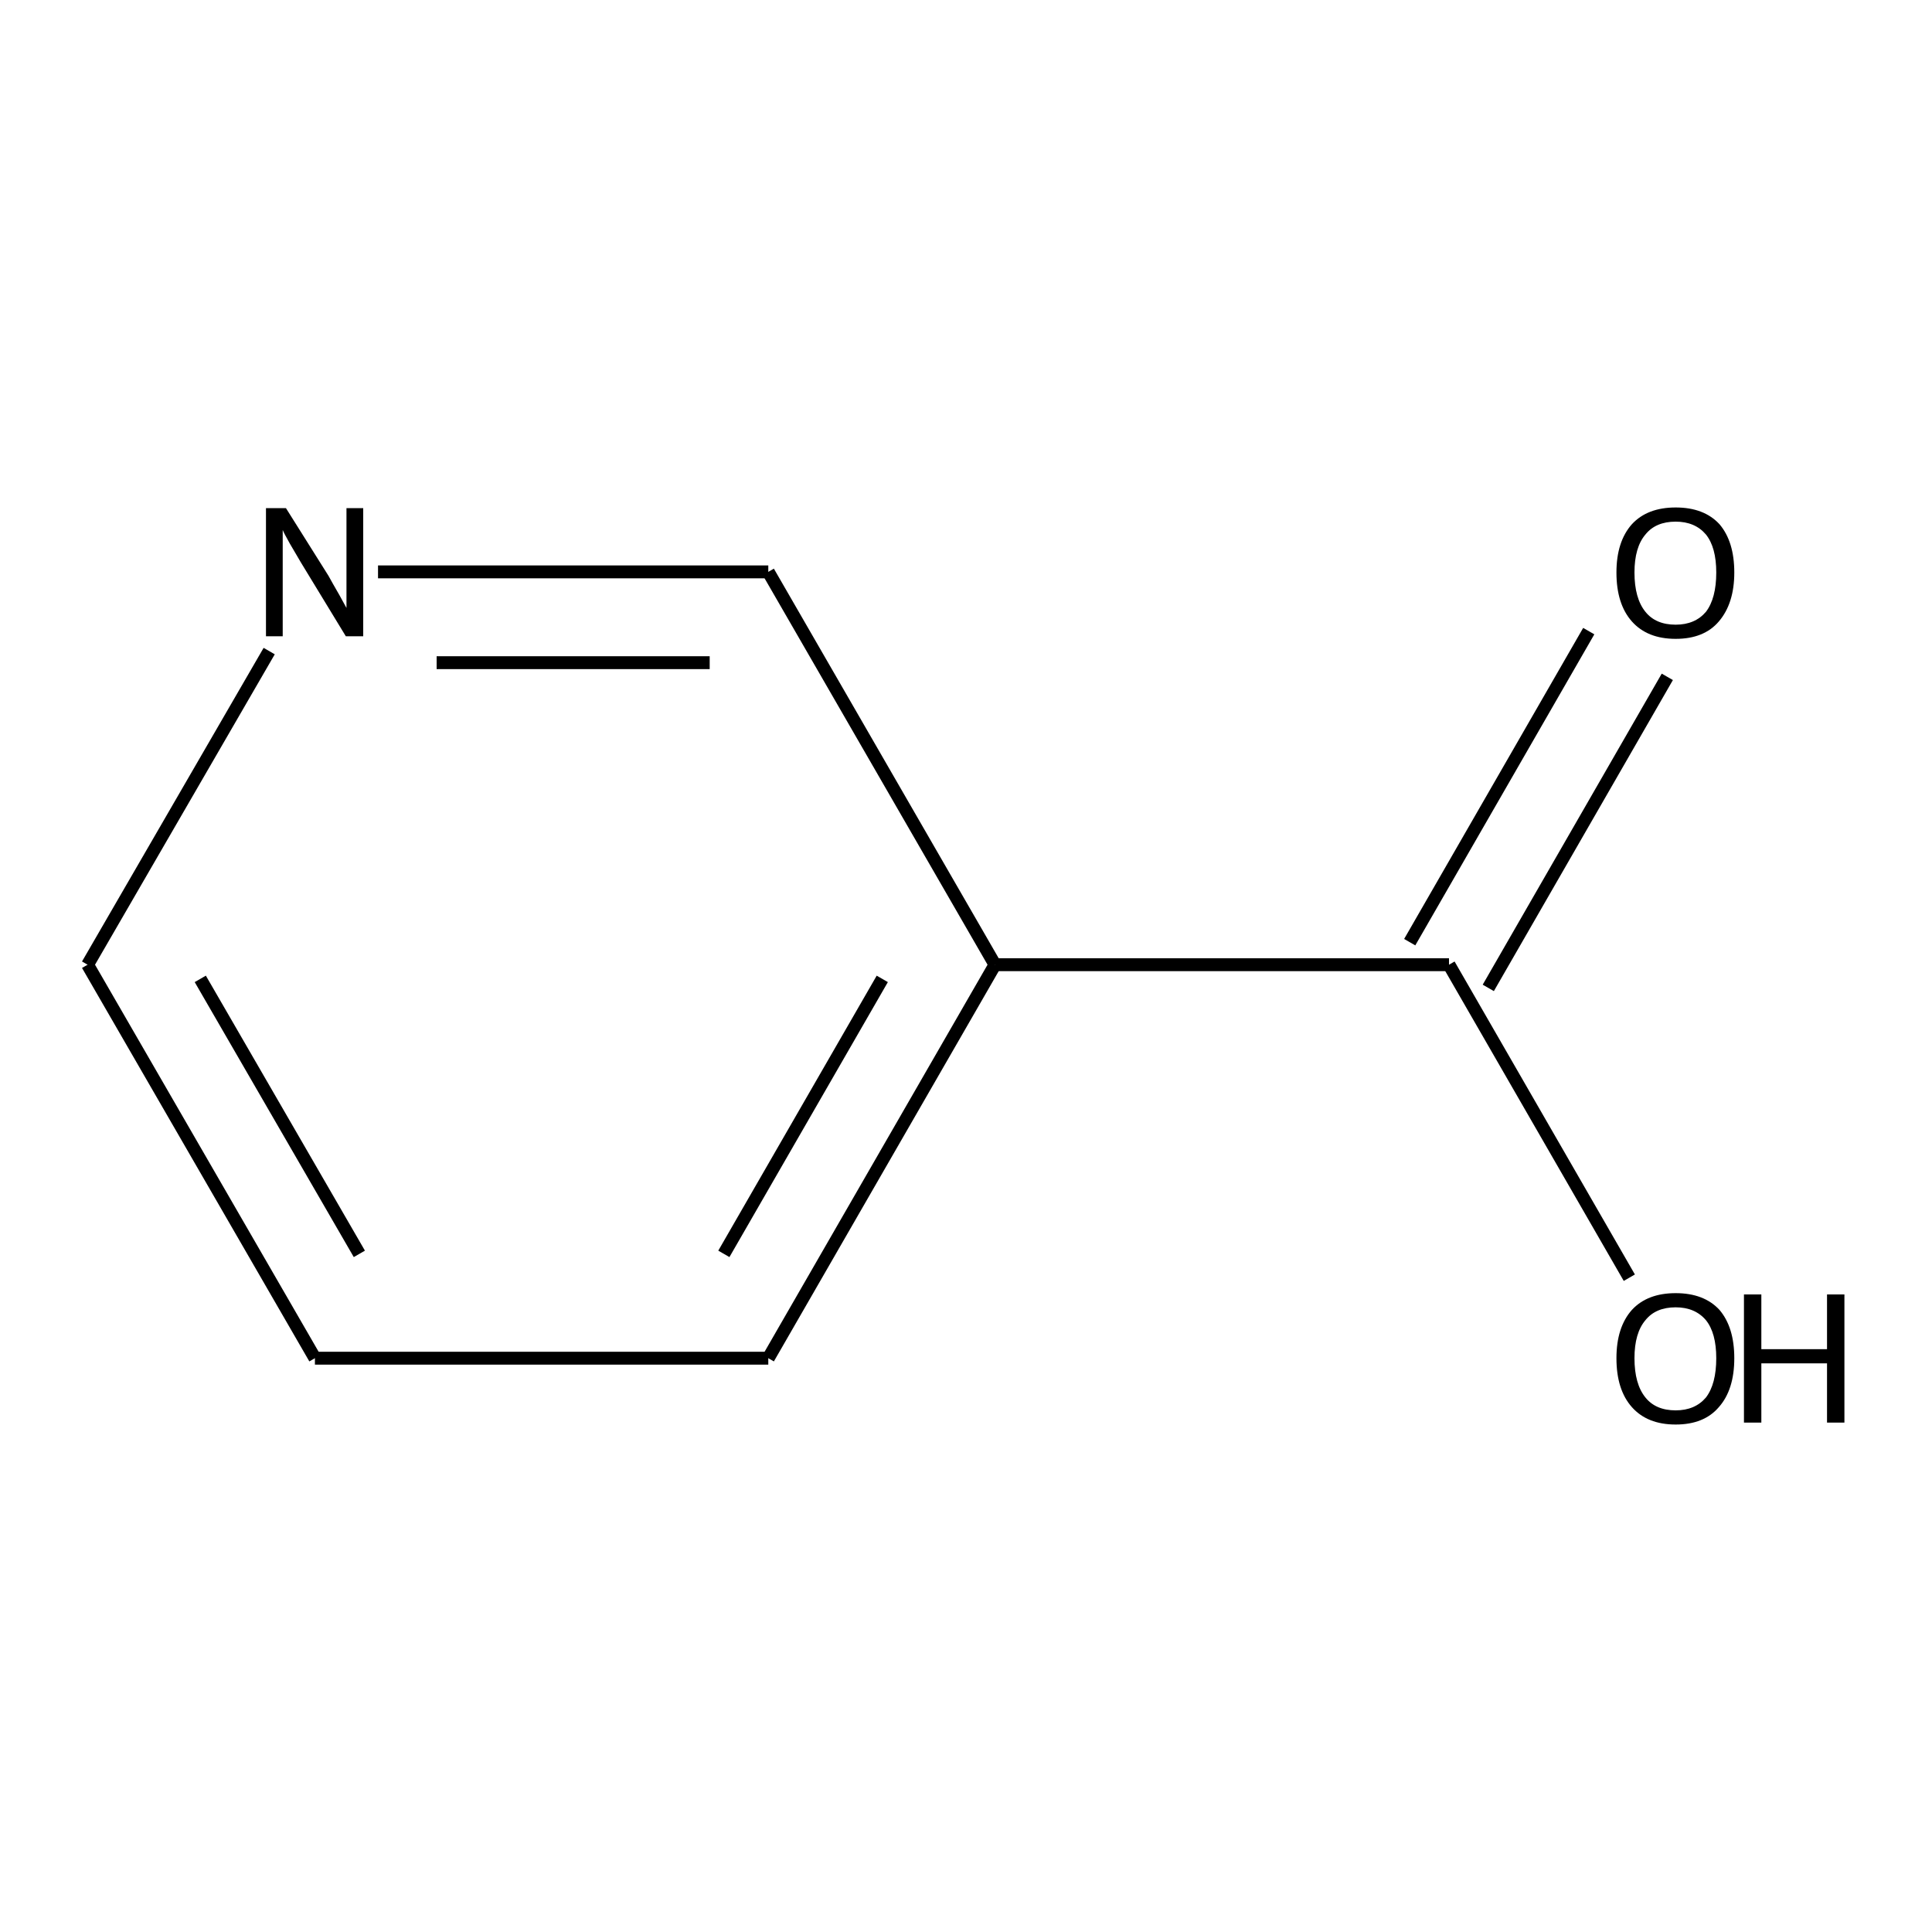 <?xml version='1.0' encoding='iso-8859-1'?>
<svg version='1.1' baseProfile='full'
              xmlns='http://www.w3.org/2000/svg'
                      xmlns:rdkit='http://www.rdkit.org/xml'
                      xmlns:xlink='http://www.w3.org/1999/xlink'
                  xml:space='preserve'
width='300px' height='300px' viewBox='0 0 300 300'>
<!-- END OF HEADER -->
<path class='bond-0 atom-0 atom-1' d='M 253.0,198.4 L 225.0,149.8' style='fill:none;fill-rule:evenodd;stroke:#000000;stroke-width:2.0px;stroke-linecap:butt;stroke-linejoin:miter;stroke-opacity:1' />
<path class='bond-1 atom-1 atom-2' d='M 218.9,146.3 L 246.7,98.0' style='fill:none;fill-rule:evenodd;stroke:#000000;stroke-width:2.0px;stroke-linecap:butt;stroke-linejoin:miter;stroke-opacity:1' />
<path class='bond-1 atom-1 atom-2' d='M 231.1,153.4 L 258.9,105.1' style='fill:none;fill-rule:evenodd;stroke:#000000;stroke-width:2.0px;stroke-linecap:butt;stroke-linejoin:miter;stroke-opacity:1' />
<path class='bond-2 atom-1 atom-3' d='M 225.0,149.8 L 154.5,149.8' style='fill:none;fill-rule:evenodd;stroke:#000000;stroke-width:2.0px;stroke-linecap:butt;stroke-linejoin:miter;stroke-opacity:1' />
<path class='bond-3 atom-3 atom-4' d='M 154.5,149.8 L 119.3,210.9' style='fill:none;fill-rule:evenodd;stroke:#000000;stroke-width:2.0px;stroke-linecap:butt;stroke-linejoin:miter;stroke-opacity:1' />
<path class='bond-3 atom-3 atom-4' d='M 137.0,152.0 L 112.4,194.7' style='fill:none;fill-rule:evenodd;stroke:#000000;stroke-width:2.0px;stroke-linecap:butt;stroke-linejoin:miter;stroke-opacity:1' />
<path class='bond-4 atom-4 atom-5' d='M 119.3,210.9 L 48.9,210.9' style='fill:none;fill-rule:evenodd;stroke:#000000;stroke-width:2.0px;stroke-linecap:butt;stroke-linejoin:miter;stroke-opacity:1' />
<path class='bond-5 atom-5 atom-6' d='M 48.9,210.9 L 13.6,149.8' style='fill:none;fill-rule:evenodd;stroke:#000000;stroke-width:2.0px;stroke-linecap:butt;stroke-linejoin:miter;stroke-opacity:1' />
<path class='bond-5 atom-5 atom-6' d='M 55.8,194.7 L 31.1,152.0' style='fill:none;fill-rule:evenodd;stroke:#000000;stroke-width:2.0px;stroke-linecap:butt;stroke-linejoin:miter;stroke-opacity:1' />
<path class='bond-6 atom-6 atom-7' d='M 13.6,149.8 L 41.8,101.1' style='fill:none;fill-rule:evenodd;stroke:#000000;stroke-width:2.0px;stroke-linecap:butt;stroke-linejoin:miter;stroke-opacity:1' />
<path class='bond-7 atom-7 atom-8' d='M 58.7,88.8 L 119.3,88.8' style='fill:none;fill-rule:evenodd;stroke:#000000;stroke-width:2.0px;stroke-linecap:butt;stroke-linejoin:miter;stroke-opacity:1' />
<path class='bond-7 atom-7 atom-8' d='M 67.8,102.9 L 110.2,102.9' style='fill:none;fill-rule:evenodd;stroke:#000000;stroke-width:2.0px;stroke-linecap:butt;stroke-linejoin:miter;stroke-opacity:1' />
<path class='bond-8 atom-8 atom-3' d='M 119.3,88.8 L 154.5,149.8' style='fill:none;fill-rule:evenodd;stroke:#000000;stroke-width:2.0px;stroke-linecap:butt;stroke-linejoin:miter;stroke-opacity:1' />
<path class='atom-0' d='M 251.0 210.9
Q 251.0 206.1, 253.4 203.4
Q 255.8 200.8, 260.2 200.8
Q 264.6 200.8, 267.0 203.4
Q 269.3 206.1, 269.3 210.9
Q 269.3 215.8, 266.9 218.5
Q 264.6 221.2, 260.2 221.2
Q 255.8 221.2, 253.4 218.5
Q 251.0 215.8, 251.0 210.9
M 260.2 219.0
Q 263.2 219.0, 264.9 217.0
Q 266.5 214.9, 266.5 210.9
Q 266.5 207.0, 264.9 205.0
Q 263.2 203.0, 260.2 203.0
Q 257.1 203.0, 255.5 205.0
Q 253.8 207.0, 253.8 210.9
Q 253.8 214.9, 255.5 217.0
Q 257.1 219.0, 260.2 219.0
' fill='#000000'/>
<path class='atom-0' d='M 270.8 201.0
L 273.5 201.0
L 273.5 209.5
L 283.7 209.5
L 283.7 201.0
L 286.4 201.0
L 286.4 220.9
L 283.7 220.9
L 283.7 211.7
L 273.5 211.7
L 273.5 220.9
L 270.8 220.9
L 270.8 201.0
' fill='#000000'/>
<path class='atom-2' d='M 251.0 88.9
Q 251.0 84.1, 253.4 81.4
Q 255.8 78.8, 260.2 78.8
Q 264.6 78.8, 267.0 81.4
Q 269.3 84.1, 269.3 88.9
Q 269.3 93.7, 266.9 96.5
Q 264.6 99.2, 260.2 99.2
Q 255.8 99.2, 253.4 96.5
Q 251.0 93.8, 251.0 88.9
M 260.2 97.0
Q 263.2 97.0, 264.9 95.0
Q 266.5 92.9, 266.5 88.9
Q 266.5 85.0, 264.9 83.0
Q 263.2 81.0, 260.2 81.0
Q 257.1 81.0, 255.5 83.0
Q 253.8 85.0, 253.8 88.9
Q 253.8 92.9, 255.5 95.0
Q 257.1 97.0, 260.2 97.0
' fill='#000000'/>
<path class='atom-7' d='M 44.4 78.9
L 51.0 89.4
Q 51.6 90.5, 52.7 92.4
Q 53.7 94.2, 53.8 94.4
L 53.8 78.9
L 56.4 78.9
L 56.4 98.8
L 53.7 98.8
L 46.7 87.3
Q 45.9 85.9, 45.0 84.4
Q 44.1 82.8, 43.9 82.3
L 43.9 98.8
L 41.3 98.8
L 41.3 78.9
L 44.4 78.9
' fill='#000000'/>
</svg>
